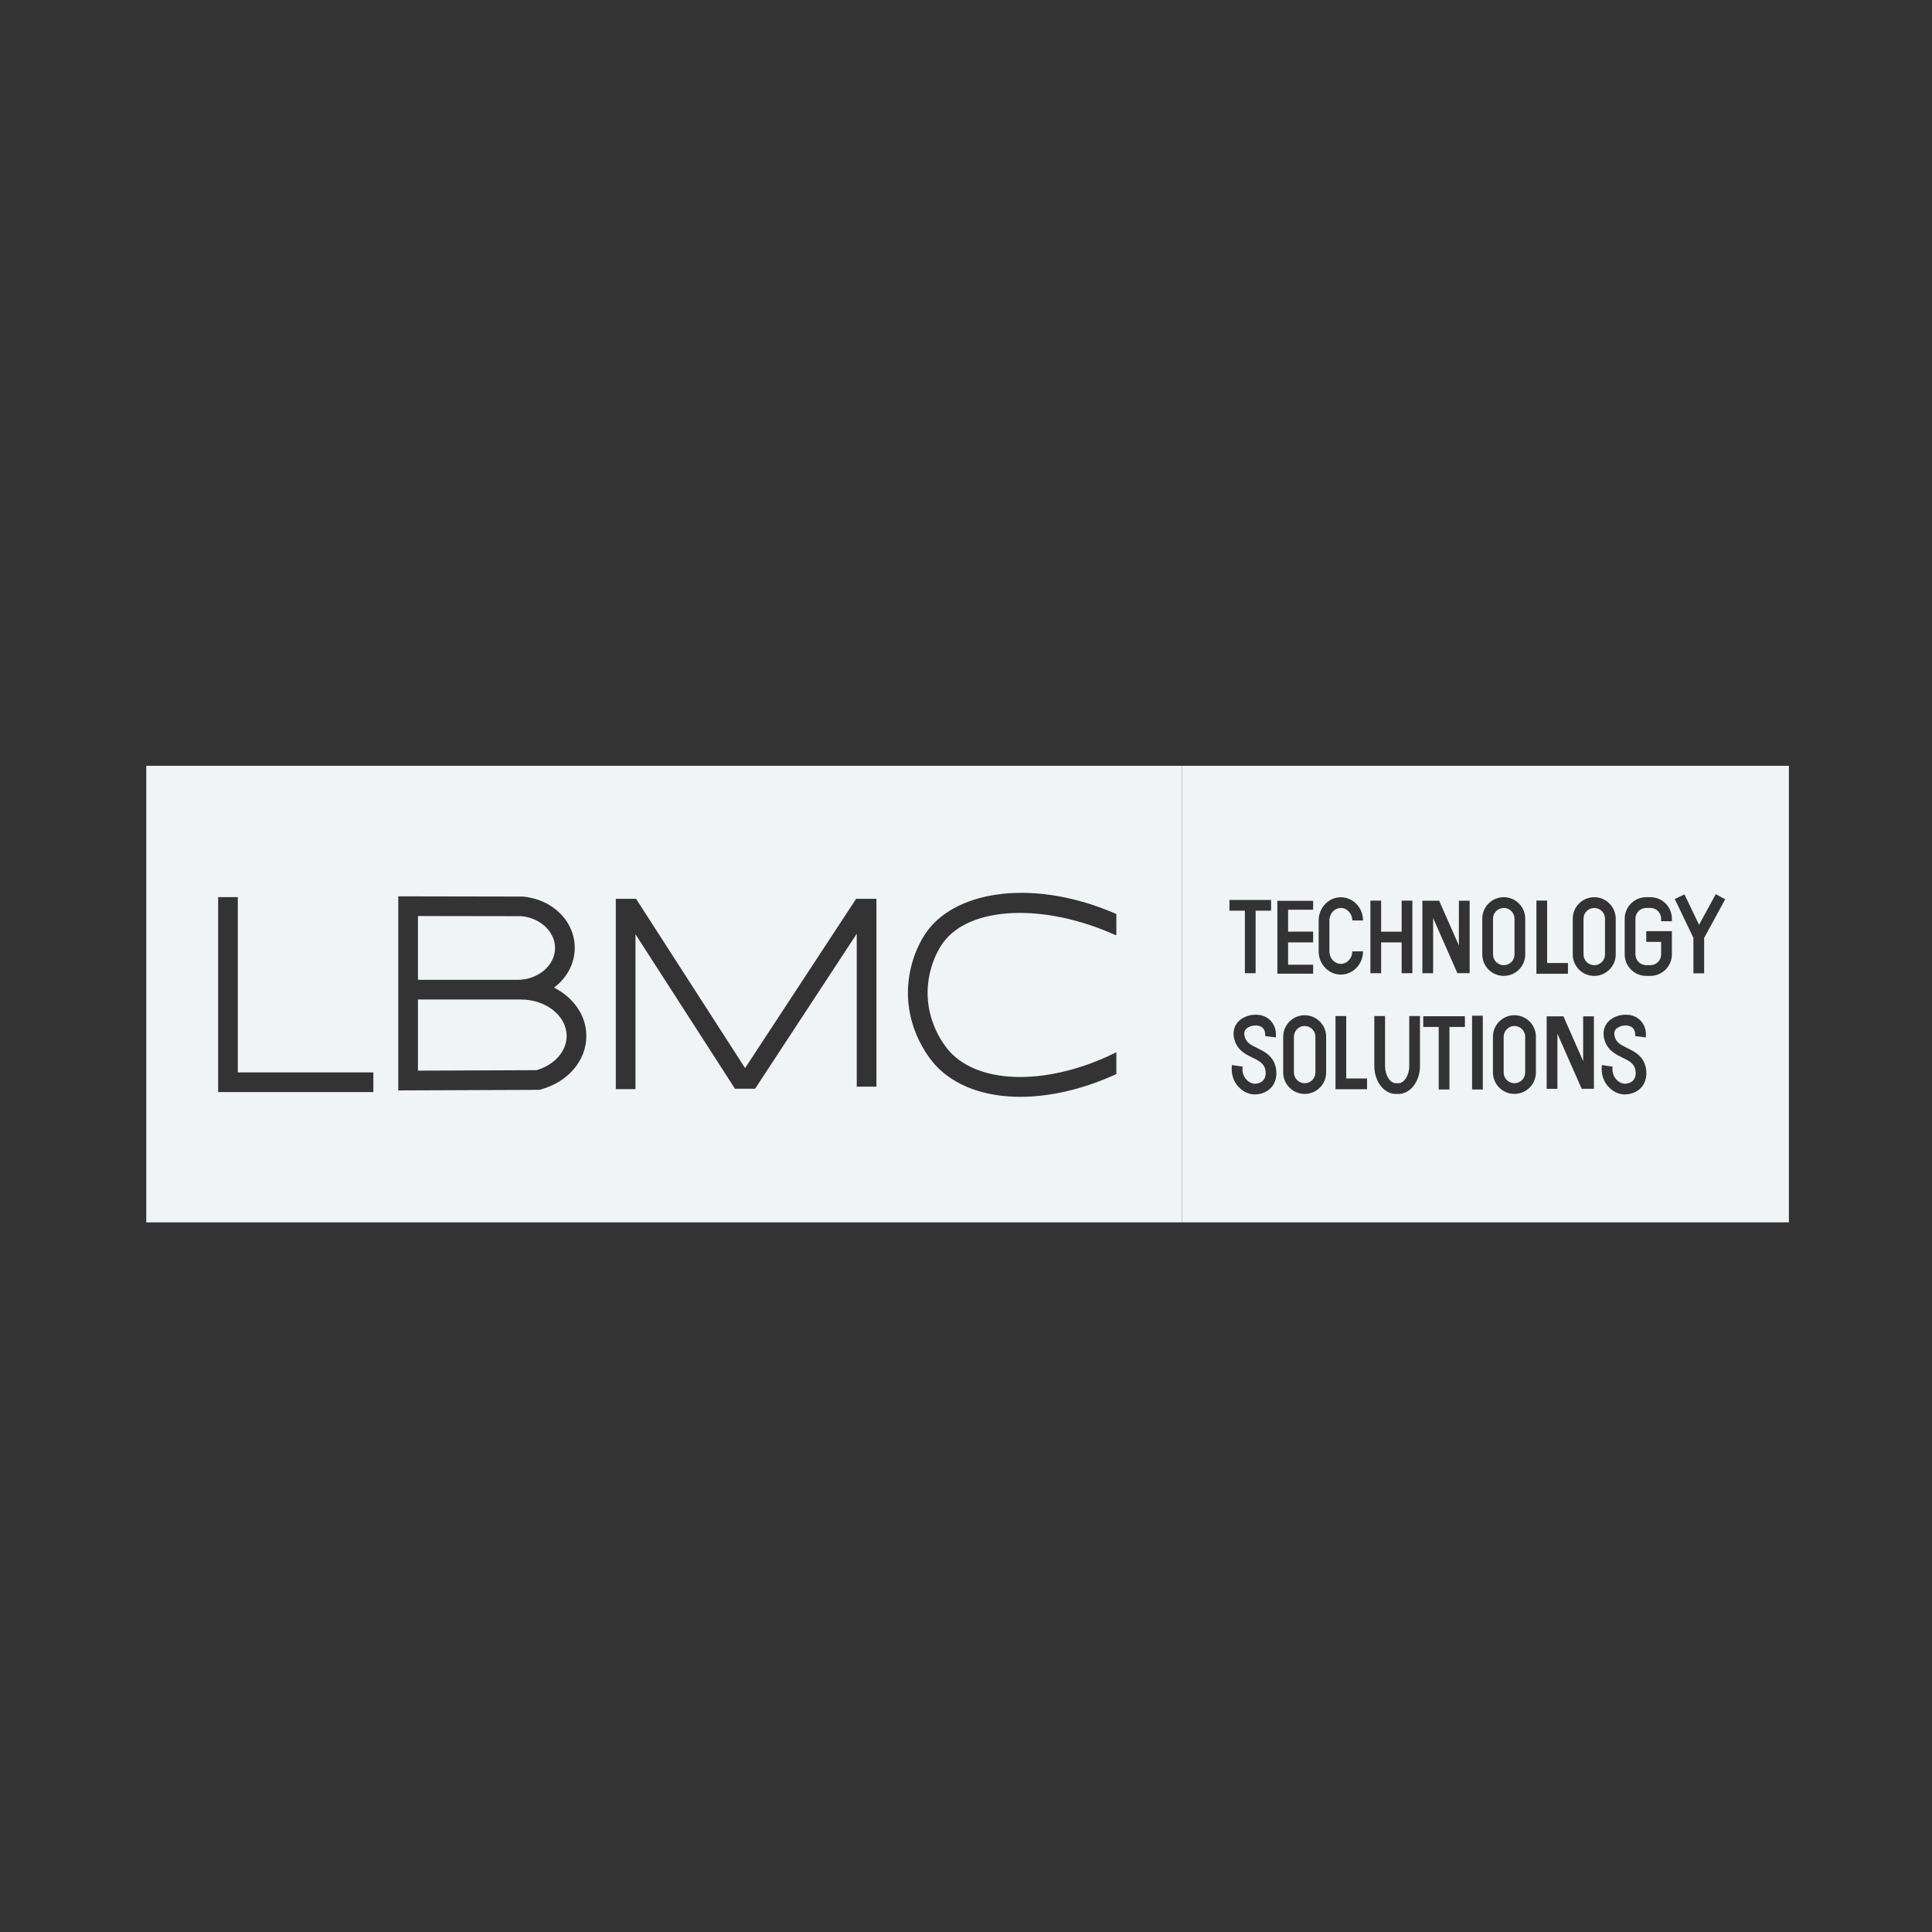 <?xml version="1.0" encoding="UTF-8"?>
<svg id="LMBC" xmlns="http://www.w3.org/2000/svg" viewBox="0 0 1080 1080">
  <rect x="0" y="0" width="1080" height="1080" fill="#333333" stroke="none"/>
  <defs>
    <style>
      .cls-1 {
        fill: #f0f4f5;
      }
    </style>
  </defs>
  <g>
    <path class="cls-1" d="m846.62,533.54v-19.98c0-3.31-2.7-6.01-6.01-6.01s-6.01,2.7-6.01,6.01v19.98c0,3.31,2.7,6.01,6.01,6.01s6.01-2.7,6.01-6.01Z"/>
    <path class="cls-1" d="m891.2,539.55c3.31,0,6.01-2.7,6.01-6.01v-19.98c0-3.31-2.7-6.01-6.01-6.01s-6.01,2.7-6.01,6.01v19.98c0,3.31,2.7,6.01,6.01,6.01Z"/>
    <path class="cls-1" d="m846.57,573.53c-3.31,0-6.01,2.7-6.01,6.01v19.98c0,3.32,2.7,6.01,6.01,6.01s6.01-2.7,6.01-6.01v-19.98c0-3.31-2.7-6.01-6.01-6.01Z"/>
    <path class="cls-1" d="m660.68,428.08v255.22h339.32v-255.22h-339.32Zm218.5,85.47c0-6.62,5.39-12.01,12.01-12.01s12.01,5.39,12.01,12.01v19.98c0,6.62-5.39,12.01-12.01,12.01s-12.01-5.39-12.01-12.01v-19.98Zm-142.04.99c0-7.15,5.56-12.97,12.4-12.97s12.4,5.82,12.4,12.97h-6c0-3.84-2.87-6.97-6.4-6.97s-6.4,3.13-6.4,6.97v17.29c0,3.84,2.87,6.97,6.4,6.97s6.4-3.13,6.4-6.97h6c0,7.15-5.56,12.97-12.4,12.97s-12.4-5.82-12.4-12.97v-17.29Zm-49.89-11.47h23.29v6h-8.64v34.95h-6v-34.95h-8.64v-6Zm23.81,104.34c-3.28,4.15-8.41,4.4-9.58,4.4-.08,0-.14,0-.18,0-2.42-.07-5.98-.91-9.23-4.55-4.1-4.59-3.64-10.26-3.4-11.89l5.94.87c-.1.69-.49,4.3,1.94,7.02,1.46,1.64,3.12,2.5,4.92,2.55.03,0,3.18.05,4.88-2.11,1.54-1.95,1.39-4.96.61-6.93-1.09-2.74-3.7-4.01-6.73-5.49-3.77-1.84-8.04-3.92-9.89-9.21-1.04-2.96-1.03-5.7.01-8.14,1.93-4.51,6.56-5.96,8.46-6.37,1.75-.38,7.81-1.29,11.83,3.39,2.9,3.37,2.74,7.4,2.54,8.98l-5.95-.76c.08-.61.23-2.72-1.14-4.31-1.9-2.21-5.33-1.58-6-1.44-.78.17-3.37.88-4.23,2.87-.44,1.02-.39,2.3.13,3.8.99,2.82,3.25,4.04,6.86,5.8,3.62,1.77,7.73,3.77,9.67,8.67,1.34,3.37,1.76,8.77-1.47,12.87Zm3-63.39v-39.46h.01v-1h19.99v5h-14v12.24h14v6h-14v12.49h14v5h-19.99v-.27h-.01Zm27.27,55.49c0,6.62-5.39,12.01-12.01,12.01s-12.01-5.39-12.01-12.01v-19.98c0-6.62,5.39-12.01,12.01-12.01s12.01,5.39,12.01,12.01v19.98Zm22.86,9.37h-17.64v-40.91h6v34.91h11.64v6Zm1.87-105.44h6v17.37h11.46v-17.37h6v40.58h-6v-17.22h-11.46v17.22h-6v-40.58Zm27.72,92.47c0,8.61-5.39,15.61-12.01,15.61h-1.51c-6.62,0-12.01-7-12.01-15.61v-27.95h6v27.95c0,5.12,2.81,9.61,6.01,9.61h1.51c3.2,0,6.01-4.49,6.01-9.61v-27.95h6v27.95Zm25.1-21.84h-8.64v34.95h-6v-34.95h-8.64v-6h23.29v6Zm2.65-31.37v1.31h-6.83l-13.57-30.79v30.8h-6v-40.5h9.37l11.03,25.02v-25.02h6v38.63l.2.46-.2.09Zm7.37,66.32h-6v-41.22h6v41.22Zm-.3-75.5v-19.98c0-6.62,5.39-12.01,12.01-12.01s12.01,5.39,12.01,12.01v19.98c0,6.62-5.39,12.01-12.01,12.01s-12.01-5.39-12.01-12.01Zm29.98,65.98c0,6.62-5.39,12.01-12.01,12.01s-12.01-5.39-12.01-12.01v-19.98c0-6.62,5.39-12.01,12.01-12.01s12.01,5.39,12.01,12.01v19.98Zm.28-96.07h6v34.91h11.64v6h-17.64v-40.91Zm32.14,103.9v1.31h-6.83l-13.57-30.79v30.8h-6v-40.5h9.37l11.03,25.02v-25.02h6v38.63l.2.46-.2.09Zm26.89.08c-3.28,4.15-8.41,4.4-9.58,4.4-.08,0-.14,0-.18,0-2.42-.07-5.98-.91-9.23-4.55-4.11-4.59-3.64-10.26-3.4-11.89l5.94.87c-.1.69-.49,4.3,1.94,7.02,1.47,1.64,3.12,2.5,4.92,2.55,0,0,3.18.04,4.88-2.11,1.54-1.95,1.39-4.96.61-6.93-1.09-2.74-3.7-4.01-6.73-5.49-3.77-1.84-8.04-3.92-9.89-9.21-1.04-2.96-1.03-5.7.01-8.14,1.93-4.51,6.56-5.96,8.46-6.37,1.75-.38,7.81-1.29,11.83,3.39,2.9,3.37,2.74,7.4,2.54,8.98l-5.95-.76c.08-.61.23-2.72-1.14-4.31-1.9-2.21-5.33-1.58-6-1.44-.78.17-3.37.88-4.23,2.87-.44,1.02-.39,2.3.13,3.79.99,2.82,3.25,4.04,6.86,5.8,3.62,1.77,7.73,3.77,9.67,8.67,1.34,3.37,1.76,8.77-1.47,12.87Zm16.7-92.44h-6v-1.43c0-3.31-2.7-6.01-6.01-6.01h-2.35c-3.32,0-6.01,2.7-6.01,6.01v19.98c0,3.31,2.7,6.01,6.01,6.01h2.35c3.31,0,6.01-2.7,6.01-6.01v-6.99h-8.31v-6h14.31v12.99c0,6.62-5.39,12.01-12.01,12.01h-2.35c-6.62,0-12.01-5.39-12.01-12.01v-19.98c0-6.62,5.39-12.01,12.01-12.01h2.35c6.62,0,12.01,5.39,12.01,12.01v1.43Zm18.04,9.3v19.83h-6v-19.85l-10.41-21.69,5.41-2.59,8.15,16.99,9.35-17.13,5.27,2.87-11.77,21.57Z"/>
    <path class="cls-1" d="m729.32,573.53c-3.32,0-6.01,2.7-6.01,6.01v19.98c0,3.32,2.7,6.01,6.01,6.01s6.01-2.7,6.01-6.01v-19.98c0-3.31-2.7-6.01-6.01-6.01Z"/>
  </g>
  <g>
    <path class="cls-1" d="m291.14,558.73h-57.51v39.77l66.31-.27c10.08-2.95,16.81-10.57,16.81-19.13,0-11.23-11.49-20.37-25.61-20.37Z"/>
    <path class="cls-1" d="m310.28,529.89c0-9.02-8.26-16.78-18.84-17.74l-57.8-.09v35.67h55.54c11.64,0,21.11-8,21.11-17.84Z"/>
    <path class="cls-1" d="m660.68,428.08H81.76v255.22h578.92v-255.22Zm-451.97,182.4h-86.77v-108.99h11v97.99h75.77v11Zm93.43-1.44l-.69.19-78.81.32v-108.5l69.49.13c16.62,1.36,29.16,13.71,29.16,28.72,0,8.9-4.51,16.88-11.59,22.17,10.8,5.46,18.07,15.54,18.07,27.04,0,13.79-10.29,25.82-25.61,29.94Zm176.79-1.6v-85.47l-56.83,86.64h-11.24l-55.62-86.35v86.56h-11v-106.39h11.31l60.96,94.64,62.08-94.64h11.34v105.01h-11Zm145.13-7.03c-18.48,8.48-37.05,12.72-53.68,12.72-19.73,0-36.71-5.95-47.56-17.81-2.45-2.68-14.72-17.15-15.27-38.8-.39-15.43,5.31-28.67,10.87-36.18,17.15-23.14,60.92-29,105.63-9.4v11.37l-.23.52c-40.03-18.1-81.53-16.37-96.53,4.02-4.43,6.02-9.06,16.91-8.74,29.38.45,17.74,10.4,29.48,12.38,31.66,17.21,18.81,56.09,18.83,93.12.31v12.21Z"/>
  </g>
</svg>